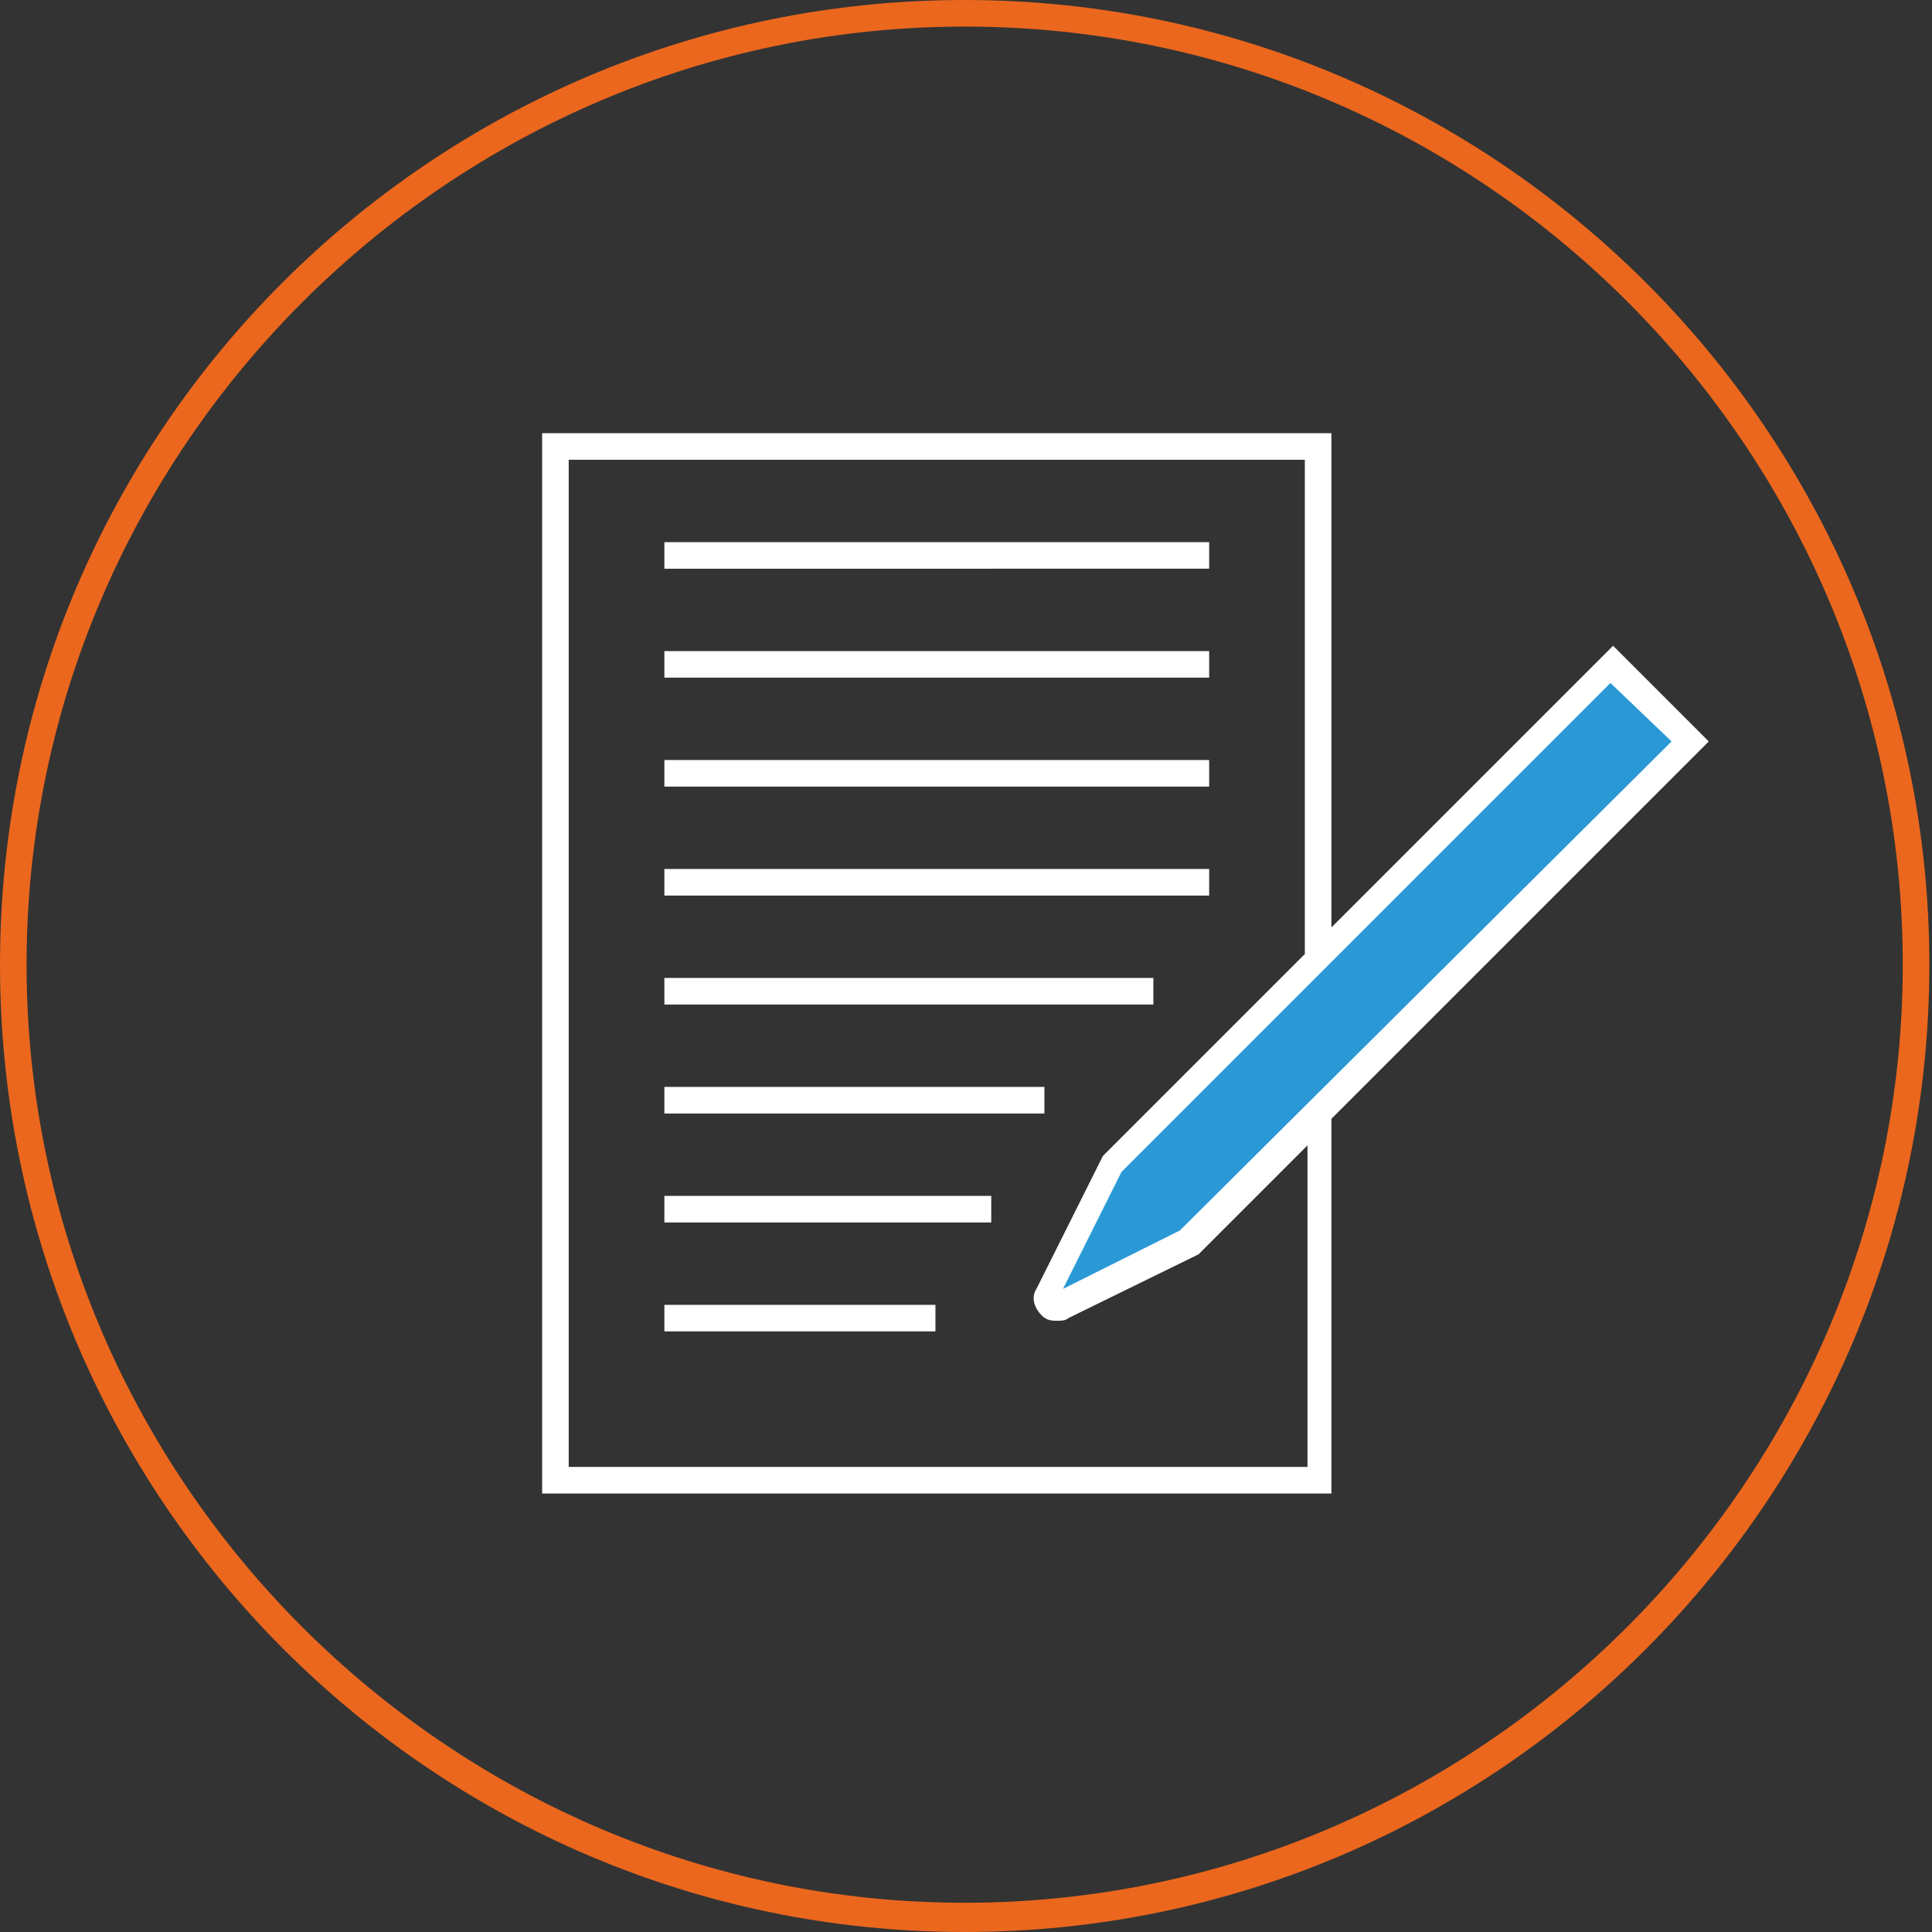 <svg version="1.1" id="Livello_2_00000053540056507462419560000011596428135678546099_" xmlns="http://www.w3.org/2000/svg" x="0" y="0" viewBox="0 0 72.7 72.7" style="enable-background:new 0 0 72.7 72.7" xml:space="preserve"><rect x="0" y="0" width="72.7" height="72.7" fill="#333333" stroke="none"/><style>.st2{fill:#fff}</style><path d="M36.3 72.7C16.3 72.7 0 56.4 0 36.3S16.3 0 36.3 0s36.3 16.3 36.3 36.3-16.2 36.4-36.3 36.4zm0-71.7C16.9 1 1 16.9 1 36.3s15.9 35.3 35.3 35.3 35.3-15.9 35.3-35.3S55.8 1 36.3 1z" style="fill:#eb671d"/><path d="m60.7 25 2.9 2.9-18.9 18.9-4.9 2.4c-.3.2-.6-.2-.5-.5l2.4-4.9c.1.1 19-18.8 19-18.8z" style="fill:#2a98d5"/><path class="st2" d="m64.3 27.9-3.6-3.6-10.6 10.6V16.3H20.4v39.9h29.7V42.1l14.2-14.2zm-1.4 0L44.4 46.3 40 48.5l2.2-4.4 18.4-18.4 2.3 2.2zM49.1 55.2H21.4V17.3h27.7v18.6l-7.6 7.6-2.5 5c-.2.3-.1.7.2 1 .2.2.4.2.6.2.1 0 .3 0 .4-.1l4.9-2.4 4.1-4.1v12.1z"/><path class="st2" d="M25 20.4h20.5v1H25zM25 24.5h20.5v1H25zM25 28.6h20.5v1H25zM25 32.7h20.5v1H25zM25 36.8h18.4v1H25zM25 40.9h14.3v1H25zM25 45h12.3v1H25zM25 49.1h10.2v1H25z"/></svg>